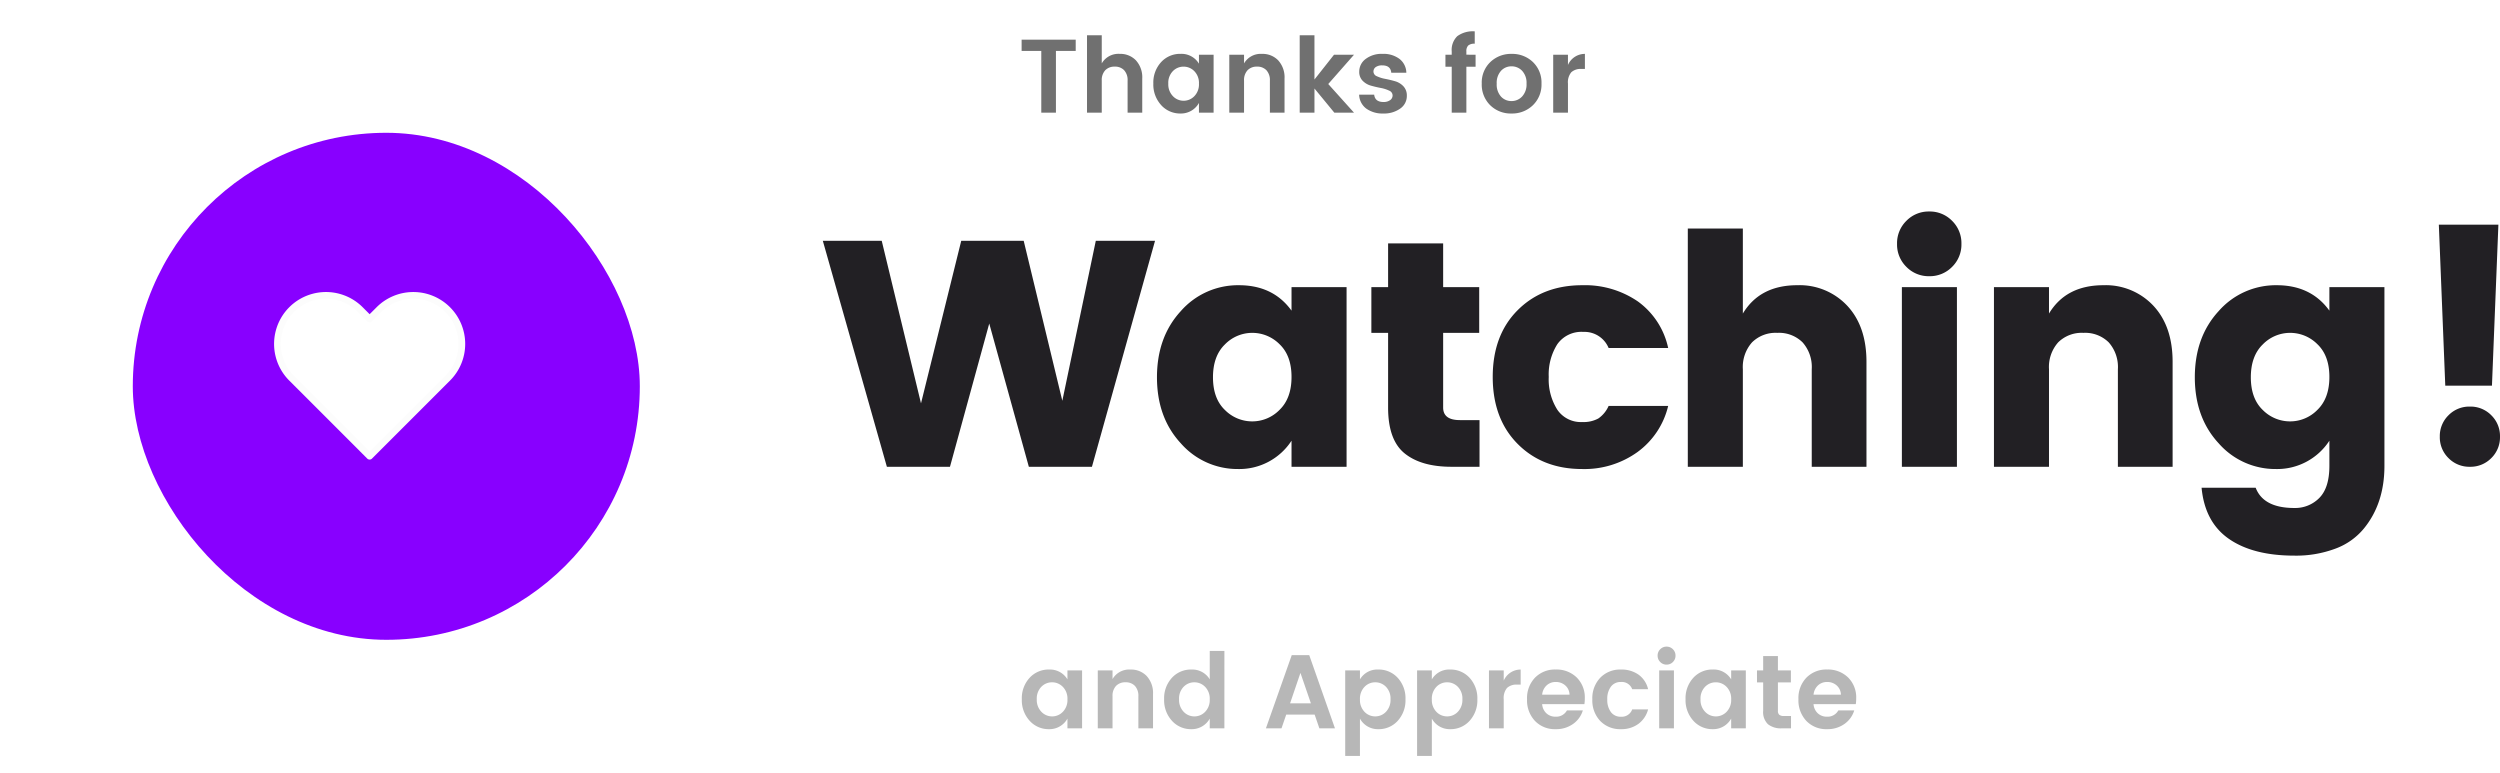 <svg xmlns="http://www.w3.org/2000/svg" xmlns:xlink="http://www.w3.org/1999/xlink" width="621.28" height="192" viewBox="0 0 621.28 192">
  <defs>
    <filter id="Area" x="0" y="0" width="192" height="192" filterUnits="userSpaceOnUse">
      <feOffset dx="4" dy="3" input="SourceAlpha"/>
      <feGaussianBlur stdDeviation="11" result="blur"/>
      <feFlood flood-color="#80f"/>
      <feComposite operator="in" in2="blur"/>
      <feComposite in="SourceGraphic"/>
    </filter>
  </defs>
  <g id="Group_4300" data-name="Group 4300" transform="translate(-3347 -16286)">
    <path id="Path_7102" data-name="Path 7102" d="M.884-15.34v-2.808H14.326v2.808H9.412V0H5.772V-15.34ZM20.8-19.24v6.994a4.778,4.778,0,0,1,4.472-2.366,5.338,5.338,0,0,1,4.03,1.625,6.246,6.246,0,0,1,1.56,4.511V0h-3.64V-7.956a3.6,3.6,0,0,0-.858-2.587,3.085,3.085,0,0,0-2.34-.9,3.128,3.128,0,0,0-2.353.9A3.565,3.565,0,0,0,20.8-7.956V0H17.134V-19.24ZM43.81-4.1A4.171,4.171,0,0,0,44.954-7.2a4.171,4.171,0,0,0-1.144-3.107,3.689,3.689,0,0,0-2.678-1.131,3.667,3.667,0,0,0-2.665,1.118,4.154,4.154,0,0,0-1.131,3.094,4.216,4.216,0,0,0,1.144,3.12,3.654,3.654,0,0,0,2.665,1.144A3.674,3.674,0,0,0,43.81-4.1Zm-8.255,2.21a7.557,7.557,0,0,1-1.937-5.343,7.493,7.493,0,0,1,1.924-5.317,6.387,6.387,0,0,1,4.888-2.067,5.044,5.044,0,0,1,4.524,2.444V-14.4h3.64V0h-3.64V-2.418A5.1,5.1,0,0,1,40.4.208,6.331,6.331,0,0,1,35.555-1.885ZM56.16-14.4v2.158a4.778,4.778,0,0,1,4.472-2.366,5.338,5.338,0,0,1,4.03,1.625,6.246,6.246,0,0,1,1.56,4.511V0h-3.64V-7.956a3.6,3.6,0,0,0-.858-2.587,3.085,3.085,0,0,0-2.34-.9,3.128,3.128,0,0,0-2.353.9,3.565,3.565,0,0,0-.871,2.587V0H52.494V-14.4ZM73.658,0H69.992V-19.24h3.666v11L78.52-14.4h4.966l-6.4,7.28L83.486,0H78.6l-4.94-6.006ZM84.786-10.192a3.891,3.891,0,0,1,1.586-3.146,6.527,6.527,0,0,1,4.212-1.274A6.574,6.574,0,0,1,94.8-13.351a4.428,4.428,0,0,1,1.69,3.419H92.742q-.156-1.82-2.236-1.82a2.7,2.7,0,0,0-1.612.416,1.337,1.337,0,0,0-.572,1.144,1.271,1.271,0,0,0,.858,1.144,8.409,8.409,0,0,0,2.08.65q1.222.234,2.431.585a4.574,4.574,0,0,1,2.067,1.248,3.3,3.3,0,0,1,.858,2.379,3.775,3.775,0,0,1-1.651,3.172A6.893,6.893,0,0,1,90.753.208,6.888,6.888,0,0,1,86.554-1,4.462,4.462,0,0,1,84.76-4.472H88.5q.208,1.82,2.314,1.82a2.716,2.716,0,0,0,1.638-.455,1.413,1.413,0,0,0,.624-1.2,1.3,1.3,0,0,0-.858-1.17,8.044,8.044,0,0,0-2.08-.663q-1.222-.234-2.431-.572a4.578,4.578,0,0,1-2.067-1.209A3.1,3.1,0,0,1,84.786-10.192ZM113.7-14.4v2.99H111.41V0h-3.64V-11.414h-1.56V-14.4h1.56v-.806a4.771,4.771,0,0,1,1.378-3.8,6.53,6.53,0,0,1,4.342-1.2v3.068a2.329,2.329,0,0,0-1.612.442,1.973,1.973,0,0,0-.468,1.482v.806Zm8.918,11.518a3.561,3.561,0,0,0,2.639-1.131,4.385,4.385,0,0,0,1.105-3.2,4.37,4.37,0,0,0-1.092-3.185,3.554,3.554,0,0,0-2.639-1.118,3.471,3.471,0,0,0-2.613,1.118,4.454,4.454,0,0,0-1.066,3.2A4.454,4.454,0,0,0,120.016-4,3.456,3.456,0,0,0,122.616-2.886Zm-5.278,1.04a7.18,7.18,0,0,1-2.106-5.382,7.05,7.05,0,0,1,2.132-5.356,7.379,7.379,0,0,1,5.291-2.028,7.379,7.379,0,0,1,5.291,2.028,7.05,7.05,0,0,1,2.132,5.356,7.112,7.112,0,0,1-2.145,5.382A7.389,7.389,0,0,1,122.616.208,7.255,7.255,0,0,1,117.338-1.846ZM136.656-14.4v2.548a4.569,4.569,0,0,1,4.212-2.756v3.744h-.91a3.384,3.384,0,0,0-2.47.819,3.877,3.877,0,0,0-.832,2.821V0H132.99V-14.4Z" transform="translate(3600 16314)" fill="#707070"/>
    <path id="Path_7101" data-name="Path 7101" d="M11.128-4.1A4.171,4.171,0,0,0,12.272-7.2a4.171,4.171,0,0,0-1.144-3.107A3.689,3.689,0,0,0,8.45-11.44a3.667,3.667,0,0,0-2.665,1.118A4.154,4.154,0,0,0,4.654-7.228,4.216,4.216,0,0,0,5.8-4.108,3.654,3.654,0,0,0,8.463-2.964,3.674,3.674,0,0,0,11.128-4.1ZM2.873-1.885A7.557,7.557,0,0,1,.936-7.228,7.493,7.493,0,0,1,2.86-12.545a6.387,6.387,0,0,1,4.888-2.067,5.044,5.044,0,0,1,4.524,2.444V-14.4h3.64V0h-3.64V-2.418A5.1,5.1,0,0,1,7.722.208,6.331,6.331,0,0,1,2.873-1.885ZM23.478-14.4v2.158a4.778,4.778,0,0,1,4.472-2.366,5.338,5.338,0,0,1,4.03,1.625,6.246,6.246,0,0,1,1.56,4.511V0H29.9V-7.956a3.6,3.6,0,0,0-.858-2.587,3.085,3.085,0,0,0-2.34-.9,3.128,3.128,0,0,0-2.353.9,3.565,3.565,0,0,0-.871,2.587V0H19.812V-14.4ZM46.488-4.1A4.171,4.171,0,0,0,47.632-7.2a4.171,4.171,0,0,0-1.144-3.107A3.689,3.689,0,0,0,43.81-11.44a3.667,3.667,0,0,0-2.665,1.118,4.154,4.154,0,0,0-1.131,3.094,4.216,4.216,0,0,0,1.144,3.12,3.654,3.654,0,0,0,2.665,1.144A3.674,3.674,0,0,0,46.488-4.1Zm-8.255,2.21A7.557,7.557,0,0,1,36.3-7.228a7.493,7.493,0,0,1,1.924-5.317,6.387,6.387,0,0,1,4.888-2.067,5.044,5.044,0,0,1,4.524,2.444V-19.24h3.64V0h-3.64V-2.418A5.1,5.1,0,0,1,43.082.208,6.331,6.331,0,0,1,38.233-1.885ZM74.88,0,73.71-3.406H66.638L65.468,0H61.594l6.422-18.2h4.342L78.754,0ZM67.6-6.214h5.174l-2.6-7.566ZM91.429-4.108a4.244,4.244,0,0,0,1.131-3.12,4.154,4.154,0,0,0-1.131-3.094,3.667,3.667,0,0,0-2.665-1.118A3.646,3.646,0,0,0,86.1-10.309,4.2,4.2,0,0,0,84.968-7.2,4.2,4.2,0,0,0,86.1-4.1a3.646,3.646,0,0,0,2.665,1.131A3.626,3.626,0,0,0,91.429-4.108Zm-6.461-8.06a4.983,4.983,0,0,1,4.5-2.444,6.387,6.387,0,0,1,4.888,2.067,7.511,7.511,0,0,1,1.924,5.33,7.558,7.558,0,0,1-1.924,5.343A6.324,6.324,0,0,1,89.5.208a5.054,5.054,0,0,1-4.537-2.626V6.864H81.3V-14.4h3.666Zm24.323,8.06a4.244,4.244,0,0,0,1.131-3.12,4.154,4.154,0,0,0-1.131-3.094,3.667,3.667,0,0,0-2.665-1.118,3.646,3.646,0,0,0-2.665,1.131A4.2,4.2,0,0,0,102.83-7.2,4.2,4.2,0,0,0,103.961-4.1a3.646,3.646,0,0,0,2.665,1.131A3.626,3.626,0,0,0,109.291-4.108Zm-6.461-8.06a4.983,4.983,0,0,1,4.5-2.444,6.387,6.387,0,0,1,4.888,2.067,7.511,7.511,0,0,1,1.924,5.33,7.558,7.558,0,0,1-1.924,5.343,6.324,6.324,0,0,1-4.849,2.08,5.054,5.054,0,0,1-4.537-2.626V6.864H99.164V-14.4h3.666ZM120.692-14.4v2.548a4.569,4.569,0,0,1,4.212-2.756v3.744h-.91a3.384,3.384,0,0,0-2.47.819,3.877,3.877,0,0,0-.832,2.821V0h-3.666V-14.4ZM133.588.208a6.812,6.812,0,0,1-5.122-2.041,7.427,7.427,0,0,1-1.976-5.4,7.31,7.31,0,0,1,1.989-5.369,6.917,6.917,0,0,1,5.148-2.015,7.15,7.15,0,0,1,5.187,1.963,6.955,6.955,0,0,1,2.028,5.239,8.9,8.9,0,0,1-.1,1.4h-10.5a3.422,3.422,0,0,0,1.04,2.262,3.238,3.238,0,0,0,2.314.858,3.028,3.028,0,0,0,2.808-1.56h3.952a6.323,6.323,0,0,1-2.418,3.354A7.2,7.2,0,0,1,133.588.208Zm3.458-8.58a3.139,3.139,0,0,0-1.053-2.288,3.439,3.439,0,0,0-2.353-.858,3.25,3.25,0,0,0-2.3.858,3.634,3.634,0,0,0-1.1,2.288ZM144.69-1.82A7.382,7.382,0,0,1,142.714-7.2a7.382,7.382,0,0,1,1.976-5.382,6.835,6.835,0,0,1,5.122-2.028,7.32,7.32,0,0,1,4.394,1.274,6.16,6.16,0,0,1,2.366,3.614H152.62a2.73,2.73,0,0,0-2.808-1.794,2.966,2.966,0,0,0-2.483,1.157,5.032,5.032,0,0,0-.9,3.159,5.032,5.032,0,0,0,.9,3.159,2.966,2.966,0,0,0,2.483,1.157,2.756,2.756,0,0,0,2.808-1.82h3.952a6.478,6.478,0,0,1-2.4,3.588A7.087,7.087,0,0,1,149.812.208,6.835,6.835,0,0,1,144.69-1.82Zm18.694-16.25a2.158,2.158,0,0,1-.65,1.586,2.143,2.143,0,0,1-1.573.65,2.143,2.143,0,0,1-1.573-.65,2.158,2.158,0,0,1-.65-1.586,2.158,2.158,0,0,1,.65-1.586,2.143,2.143,0,0,1,1.573-.65,2.143,2.143,0,0,1,1.573.65A2.158,2.158,0,0,1,163.384-18.07ZM159.328,0V-14.4h3.666V0Zm16.744-4.1A4.171,4.171,0,0,0,177.216-7.2a4.171,4.171,0,0,0-1.144-3.107,3.689,3.689,0,0,0-2.678-1.131,3.667,3.667,0,0,0-2.665,1.118A4.154,4.154,0,0,0,169.6-7.228a4.216,4.216,0,0,0,1.144,3.12,3.654,3.654,0,0,0,2.665,1.144A3.674,3.674,0,0,0,176.072-4.1Zm-8.255,2.21a7.557,7.557,0,0,1-1.937-5.343,7.493,7.493,0,0,1,1.924-5.317,6.387,6.387,0,0,1,4.888-2.067,5.044,5.044,0,0,1,4.524,2.444V-14.4h3.64V0h-3.64V-2.418a5.1,5.1,0,0,1-4.55,2.626A6.331,6.331,0,0,1,167.817-1.885Zm22.529-1.183h1.742V0h-2.314a5.121,5.121,0,0,1-3.406-1.014,4.178,4.178,0,0,1-1.2-3.354v-7.046h-1.534V-14.4h1.534v-3.562h3.666V-14.4h3.224v2.99h-3.224v7.046a1.28,1.28,0,0,0,.338,1A1.775,1.775,0,0,0,190.346-3.068ZM201.032.208a6.812,6.812,0,0,1-5.122-2.041,7.427,7.427,0,0,1-1.976-5.4,7.31,7.31,0,0,1,1.989-5.369,6.917,6.917,0,0,1,5.148-2.015,7.15,7.15,0,0,1,5.187,1.963,6.955,6.955,0,0,1,2.028,5.239,8.9,8.9,0,0,1-.1,1.4h-10.5a3.422,3.422,0,0,0,1.04,2.262,3.238,3.238,0,0,0,2.314.858,3.028,3.028,0,0,0,2.808-1.56h3.952a6.323,6.323,0,0,1-2.418,3.354A7.2,7.2,0,0,1,201.032.208Zm3.458-8.58a3.139,3.139,0,0,0-1.053-2.288,3.439,3.439,0,0,0-2.353-.858,3.25,3.25,0,0,0-2.3.858,3.634,3.634,0,0,0-1.1,2.288Z" transform="translate(3600 16467)" fill="#b7b7b7"/>
    <path id="Path_7100" data-name="Path 7100" d="M68.32-56.16H83.04L67.36,0H51.68L41.84-35.6,32.08,0H16.4L.48-56.16H15.12l9.76,40.4,10-40.4H50.4L60-16.4Zm45.68,42q2.96-2.88,2.96-8.16T114-30.44a9.541,9.541,0,0,0-6.8-2.84,9.474,9.474,0,0,0-6.8,2.88q-2.96,2.88-2.96,8.16t2.96,8.12a9.541,9.541,0,0,0,6.8,2.84A9.474,9.474,0,0,0,114-14.16ZM89.44-5.84q-5.92-6.4-5.92-16.4t5.92-16.44a18.876,18.876,0,0,1,14.44-6.44q8.52,0,13.08,6.32v-5.84h13.68V0H116.96V-6.48A15.466,15.466,0,0,1,103.68.56,18.715,18.715,0,0,1,89.44-5.84ZM158.8-11.6h4.88V0h-6.96q-7.52,0-11.64-3.32t-4.12-11.4V-33.28H136.8V-44.64h4.16V-55.52h13.68v10.88h8.96v11.36h-8.96v18.56Q154.64-11.6,158.8-11.6Zm14.36,5.92q-6.2-6.24-6.2-16.64t6.2-16.6q6.2-6.2,16.04-6.2a23.258,23.258,0,0,1,13.84,4.04,19.21,19.21,0,0,1,7.52,11.56h-14.8a6.5,6.5,0,0,0-6.28-4A7.329,7.329,0,0,0,183-30.44a14.061,14.061,0,0,0-2.12,8.12A14.061,14.061,0,0,0,183-14.2a7.05,7.05,0,0,0,6.2,3.08,7.672,7.672,0,0,0,4-.88,7.4,7.4,0,0,0,2.56-3.12h14.8a19.847,19.847,0,0,1-7.6,11.44A22.569,22.569,0,0,1,189.2.56Q179.36.56,173.16-5.68ZM229.12-59.2v21.12q4.24-7.04,13.52-7.04A16.2,16.2,0,0,1,255.08-40q4.76,5.12,4.76,13.92V0h-13.6V-24.24a9.223,9.223,0,0,0-2.28-6.68,8.324,8.324,0,0,0-6.28-2.36,8.324,8.324,0,0,0-6.28,2.36,9.223,9.223,0,0,0-2.28,6.68V0H215.44V-59.2Zm52,9.52a7.725,7.725,0,0,1-5.68,2.32,7.725,7.725,0,0,1-5.68-2.32,7.772,7.772,0,0,1-2.32-5.72,7.773,7.773,0,0,1,2.32-5.72,7.725,7.725,0,0,1,5.68-2.32,7.725,7.725,0,0,1,5.68,2.32,7.772,7.772,0,0,1,2.32,5.72A7.772,7.772,0,0,1,281.12-49.68ZM268.64,0V-44.64h13.68V0ZM305.2-44.64v6.56q4.24-7.04,13.52-7.04A16.2,16.2,0,0,1,331.16-40q4.76,5.12,4.76,13.92V0h-13.6V-24.24a9.223,9.223,0,0,0-2.28-6.68,8.324,8.324,0,0,0-6.28-2.36,8.324,8.324,0,0,0-6.28,2.36,9.223,9.223,0,0,0-2.28,6.68V0H291.52V-44.64Zm42.16,38.8q-5.92-6.4-5.92-16.4t5.92-16.44a18.876,18.876,0,0,1,14.44-6.44q8.52,0,13.08,6.32v-5.84h13.68V-.24q0,9.36-5.12,15.6a16.527,16.527,0,0,1-7,4.96,27.767,27.767,0,0,1-10.28,1.76q-10.24,0-16.24-4.16T343.12,5.2h13.44q1.92,5.04,9.6,5.04a8.391,8.391,0,0,0,6.24-2.52q2.48-2.52,2.48-7.96V-6.48A15.466,15.466,0,0,1,361.6.56,18.715,18.715,0,0,1,347.36-5.84Zm24.56-8.32q2.96-2.88,2.96-8.16t-2.96-8.12a9.541,9.541,0,0,0-6.8-2.84,9.474,9.474,0,0,0-6.8,2.88q-2.96,2.88-2.96,8.16t2.96,8.12a9.541,9.541,0,0,0,6.8,2.84A9.475,9.475,0,0,0,371.92-14.16Zm45.36,6.68a7.23,7.23,0,0,1-2.16,5.32A7.23,7.23,0,0,1,409.8,0a7.23,7.23,0,0,1-5.32-2.16,7.23,7.23,0,0,1-2.16-5.32,7.23,7.23,0,0,1,2.16-5.32,7.23,7.23,0,0,1,5.32-2.16,7.23,7.23,0,0,1,5.32,2.16A7.23,7.23,0,0,1,417.28-7.48Zm-13.6-12.68-1.6-40h14.8l-1.6,40Z" transform="translate(3551 16402)" fill="#222024"/>
    <g id="Circle_Button" data-name="Circle Button" transform="translate(3375.721 16316)">
      <g transform="matrix(1, 0, 0, 1, -28.72, -30)" filter="url(#Area)">
        <rect id="Area-2" data-name="Area" width="126" height="126" rx="63" transform="translate(29 30)" fill="#80f"/>
      </g>
      <g id="Icon" transform="translate(36.831 36.831)">
        <rect id="Area-3" data-name="Area" width="52" height="52" transform="translate(0.448 0.169)" fill="#fcfcfc" opacity="0"/>
        <g id="Icon-2" data-name="Icon" transform="translate(3.395 6.574)">
          <path id="Path" d="M43.585,6.033a12.06,12.06,0,0,0-17.058,0L24.2,8.356,21.881,6.033A12.061,12.061,0,1,0,4.822,23.088l2.326,2.323L24.2,42.469,41.259,25.411l2.326-2.323A12.056,12.056,0,0,0,43.585,6.033Z" transform="translate(-1.291 -2.499)" fill="#fff" stroke="#fcfcfc" stroke-linecap="round" stroke-linejoin="round" stroke-width="1.667"/>
        </g>
      </g>
    </g>
  </g>
</svg>
